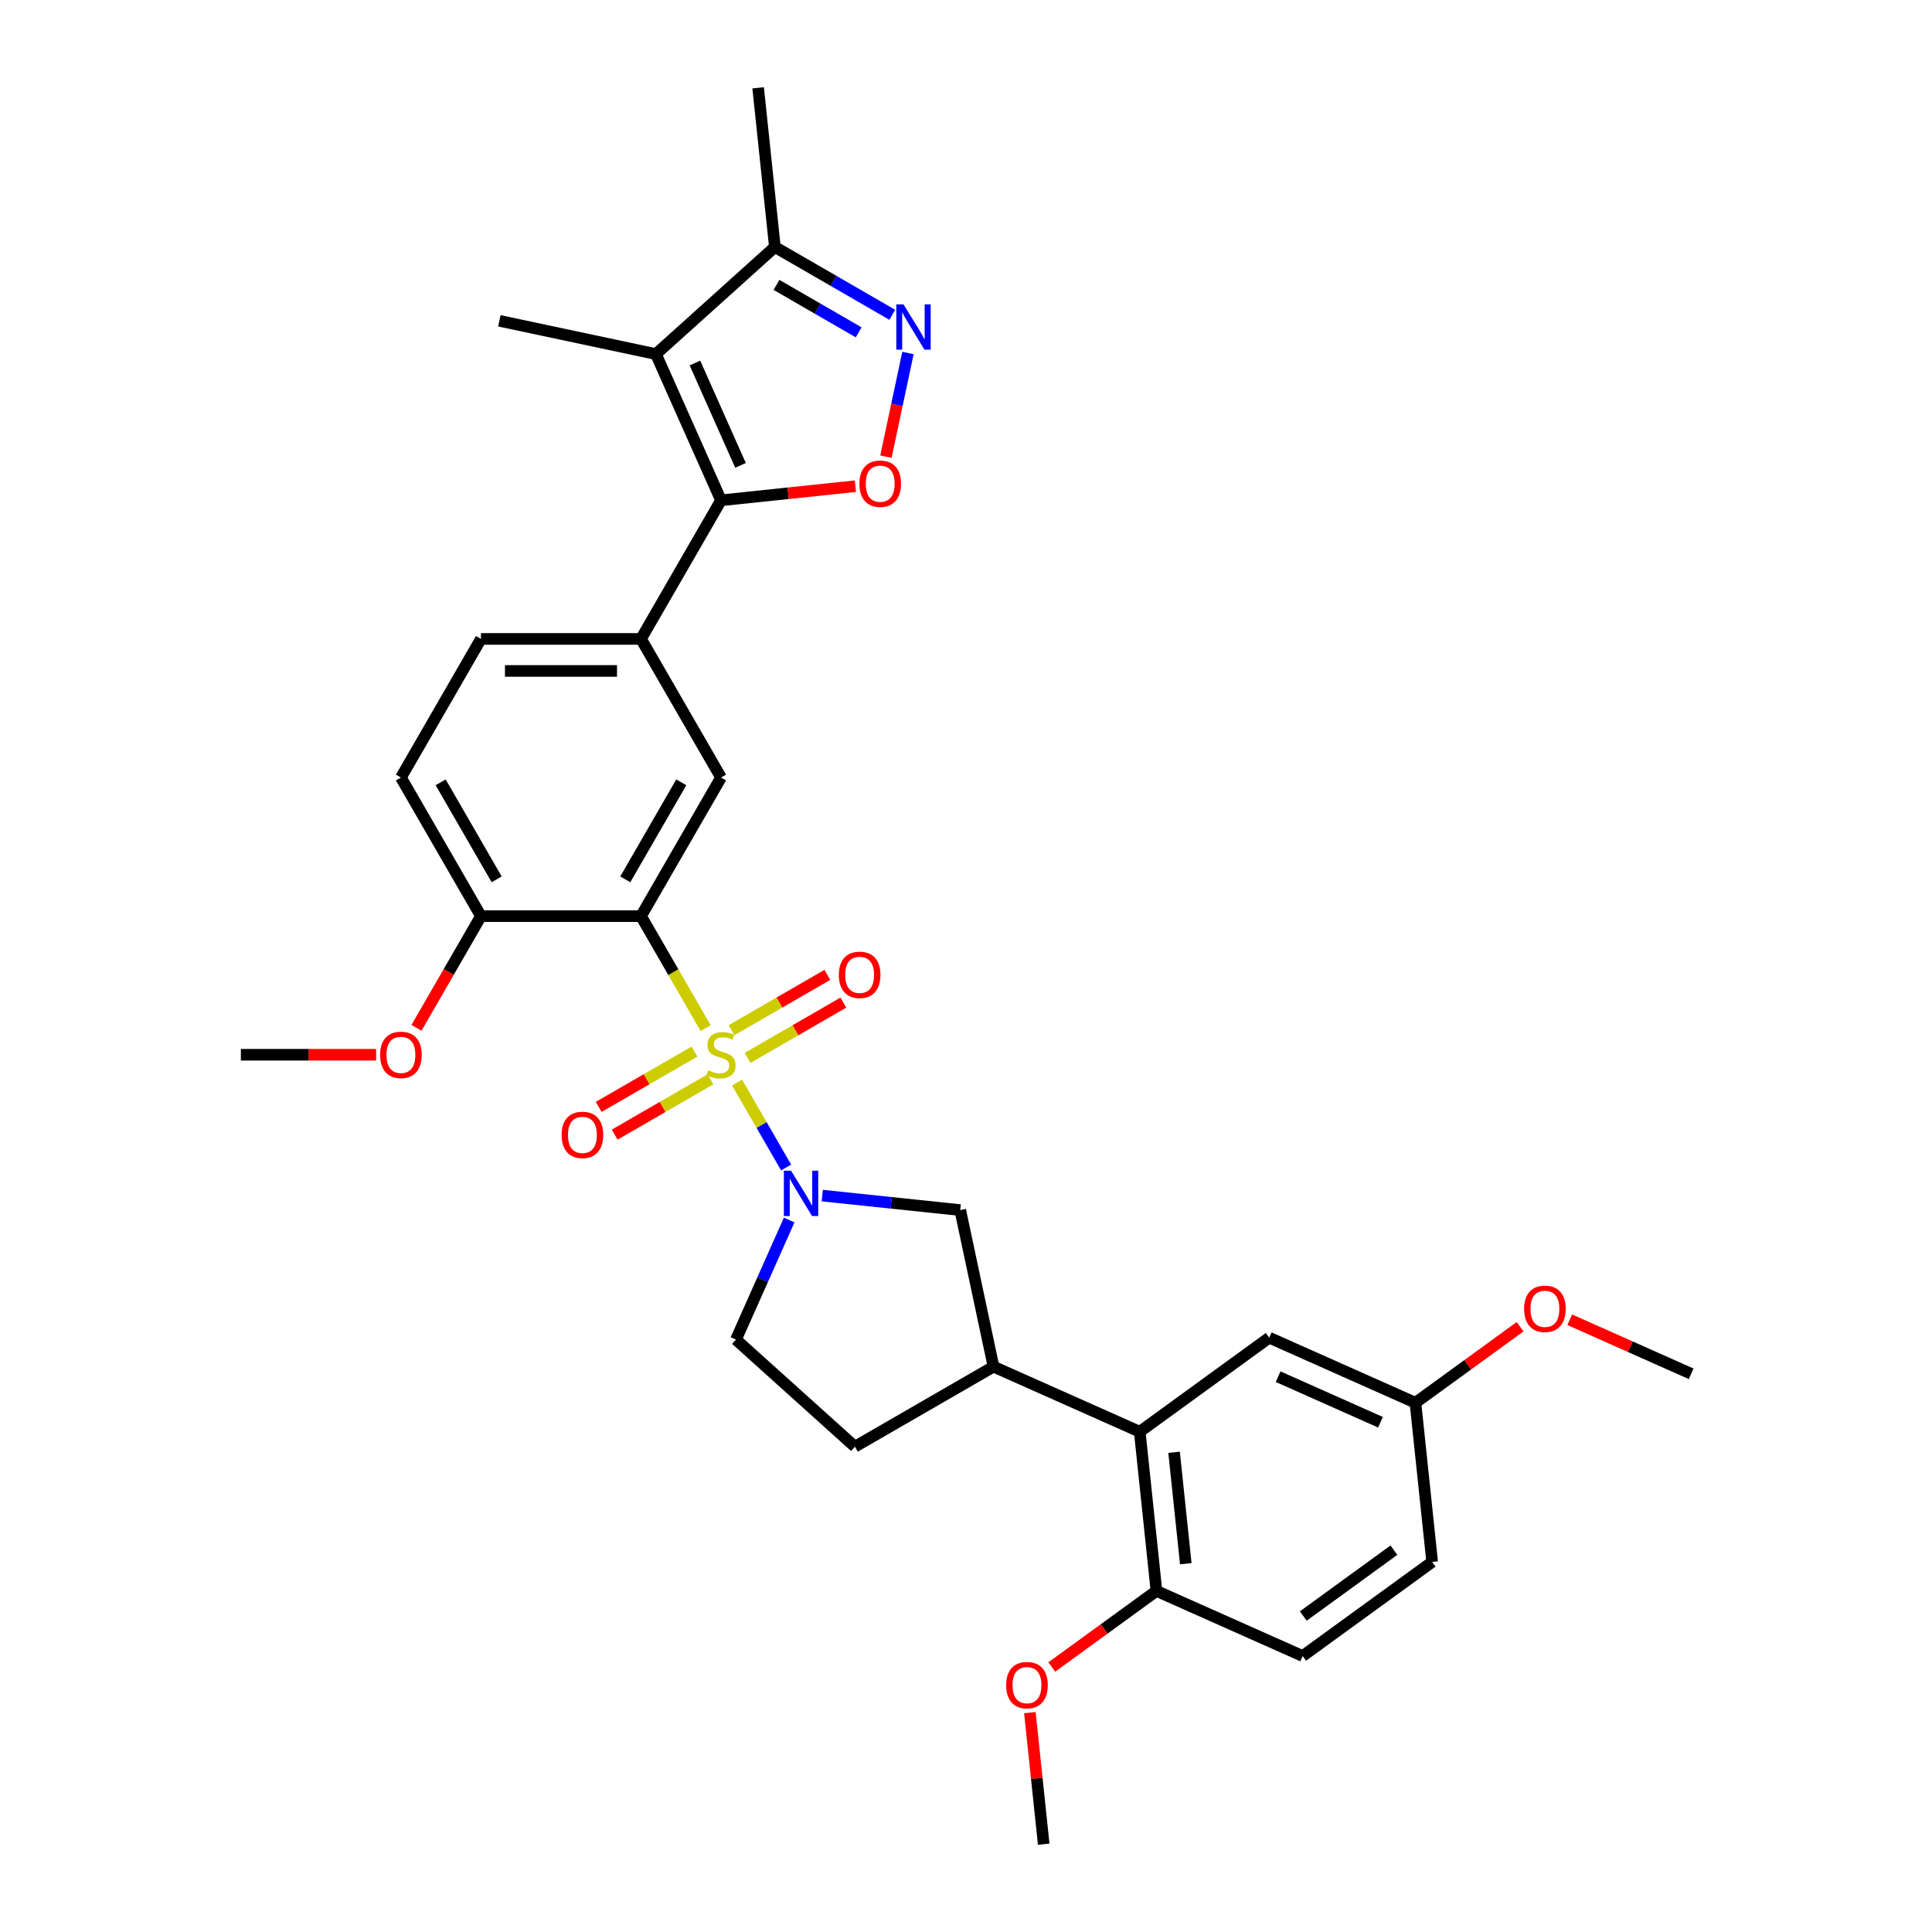 <?xml version='1.0' encoding='iso-8859-1'?>
<svg version='1.1' baseProfile='full'
              xmlns='http://www.w3.org/2000/svg'
                      xmlns:rdkit='http://www.rdkit.org/xml'
                      xmlns:xlink='http://www.w3.org/1999/xlink'
                  xml:space='preserve'
width='1000px' height='1000px' viewBox='0 0 1000 1000'>
<!-- END OF HEADER -->
<rect style='opacity:1.0;fill:#FFFFFF;stroke:none' width='1000' height='1000' x='0' y='0'> </rect>
<path class='bond-0' d='M 365.254,532.17 L 348.518,503.181' style='fill:none;fill-rule:evenodd;stroke:#CCCC00;stroke-width:6px;stroke-linecap:butt;stroke-linejoin:miter;stroke-opacity:1' />
<path class='bond-0' d='M 348.518,503.181 L 331.782,474.193' style='fill:none;fill-rule:evenodd;stroke:#000000;stroke-width:6px;stroke-linecap:butt;stroke-linejoin:miter;stroke-opacity:1' />
<path class='bond-1' d='M 381.516,560.336 L 394.207,582.317' style='fill:none;fill-rule:evenodd;stroke:#CCCC00;stroke-width:6px;stroke-linecap:butt;stroke-linejoin:miter;stroke-opacity:1' />
<path class='bond-1' d='M 394.207,582.317 L 406.897,604.297' style='fill:none;fill-rule:evenodd;stroke:#0000FF;stroke-width:6px;stroke-linecap:butt;stroke-linejoin:miter;stroke-opacity:1' />
<path class='bond-12' d='M 386.939,547.574 L 411.733,533.259' style='fill:none;fill-rule:evenodd;stroke:#CCCC00;stroke-width:6px;stroke-linecap:butt;stroke-linejoin:miter;stroke-opacity:1' />
<path class='bond-12' d='M 411.733,533.259 L 436.527,518.945' style='fill:none;fill-rule:evenodd;stroke:#FF0000;stroke-width:6px;stroke-linecap:butt;stroke-linejoin:miter;stroke-opacity:1' />
<path class='bond-12' d='M 378.655,533.225 L 403.448,518.91' style='fill:none;fill-rule:evenodd;stroke:#CCCC00;stroke-width:6px;stroke-linecap:butt;stroke-linejoin:miter;stroke-opacity:1' />
<path class='bond-12' d='M 403.448,518.91 L 428.242,504.596' style='fill:none;fill-rule:evenodd;stroke:#FF0000;stroke-width:6px;stroke-linecap:butt;stroke-linejoin:miter;stroke-opacity:1' />
<path class='bond-13' d='M 359.468,544.302 L 334.674,558.617' style='fill:none;fill-rule:evenodd;stroke:#CCCC00;stroke-width:6px;stroke-linecap:butt;stroke-linejoin:miter;stroke-opacity:1' />
<path class='bond-13' d='M 334.674,558.617 L 309.88,572.932' style='fill:none;fill-rule:evenodd;stroke:#FF0000;stroke-width:6px;stroke-linecap:butt;stroke-linejoin:miter;stroke-opacity:1' />
<path class='bond-13' d='M 367.752,558.651 L 342.958,572.966' style='fill:none;fill-rule:evenodd;stroke:#CCCC00;stroke-width:6px;stroke-linecap:butt;stroke-linejoin:miter;stroke-opacity:1' />
<path class='bond-13' d='M 342.958,572.966 L 318.165,587.281' style='fill:none;fill-rule:evenodd;stroke:#FF0000;stroke-width:6px;stroke-linecap:butt;stroke-linejoin:miter;stroke-opacity:1' />
<path class='bond-6' d='M 331.782,474.193 L 373.203,402.449' style='fill:none;fill-rule:evenodd;stroke:#000000;stroke-width:6px;stroke-linecap:butt;stroke-linejoin:miter;stroke-opacity:1' />
<path class='bond-6' d='M 323.646,455.147 L 352.641,404.926' style='fill:none;fill-rule:evenodd;stroke:#000000;stroke-width:6px;stroke-linecap:butt;stroke-linejoin:miter;stroke-opacity:1' />
<path class='bond-14' d='M 331.782,474.193 L 248.938,474.193' style='fill:none;fill-rule:evenodd;stroke:#000000;stroke-width:6px;stroke-linecap:butt;stroke-linejoin:miter;stroke-opacity:1' />
<path class='bond-10' d='M 425.594,618.836 L 461.304,622.589' style='fill:none;fill-rule:evenodd;stroke:#0000FF;stroke-width:6px;stroke-linecap:butt;stroke-linejoin:miter;stroke-opacity:1' />
<path class='bond-10' d='M 461.304,622.589 L 497.015,626.342' style='fill:none;fill-rule:evenodd;stroke:#000000;stroke-width:6px;stroke-linecap:butt;stroke-linejoin:miter;stroke-opacity:1' />
<path class='bond-15' d='M 408.48,631.485 L 394.705,662.425' style='fill:none;fill-rule:evenodd;stroke:#0000FF;stroke-width:6px;stroke-linecap:butt;stroke-linejoin:miter;stroke-opacity:1' />
<path class='bond-15' d='M 394.705,662.425 L 380.93,693.364' style='fill:none;fill-rule:evenodd;stroke:#000000;stroke-width:6px;stroke-linecap:butt;stroke-linejoin:miter;stroke-opacity:1' />
<path class='bond-2' d='M 373.203,258.959 L 331.782,330.704' style='fill:none;fill-rule:evenodd;stroke:#000000;stroke-width:6px;stroke-linecap:butt;stroke-linejoin:miter;stroke-opacity:1' />
<path class='bond-3' d='M 373.203,258.959 L 339.508,183.278' style='fill:none;fill-rule:evenodd;stroke:#000000;stroke-width:6px;stroke-linecap:butt;stroke-linejoin:miter;stroke-opacity:1' />
<path class='bond-3' d='M 383.285,240.868 L 359.698,187.891' style='fill:none;fill-rule:evenodd;stroke:#000000;stroke-width:6px;stroke-linecap:butt;stroke-linejoin:miter;stroke-opacity:1' />
<path class='bond-4' d='M 373.203,258.959 L 407.978,255.304' style='fill:none;fill-rule:evenodd;stroke:#000000;stroke-width:6px;stroke-linecap:butt;stroke-linejoin:miter;stroke-opacity:1' />
<path class='bond-4' d='M 407.978,255.304 L 442.753,251.649' style='fill:none;fill-rule:evenodd;stroke:#FF0000;stroke-width:6px;stroke-linecap:butt;stroke-linejoin:miter;stroke-opacity:1' />
<path class='bond-8' d='M 339.508,183.278 L 401.073,127.844' style='fill:none;fill-rule:evenodd;stroke:#000000;stroke-width:6px;stroke-linecap:butt;stroke-linejoin:miter;stroke-opacity:1' />
<path class='bond-23' d='M 339.508,183.278 L 258.474,166.054' style='fill:none;fill-rule:evenodd;stroke:#000000;stroke-width:6px;stroke-linecap:butt;stroke-linejoin:miter;stroke-opacity:1' />
<path class='bond-5' d='M 458.555,236.365 L 464.257,209.539' style='fill:none;fill-rule:evenodd;stroke:#FF0000;stroke-width:6px;stroke-linecap:butt;stroke-linejoin:miter;stroke-opacity:1' />
<path class='bond-5' d='M 464.257,209.539 L 469.96,182.712' style='fill:none;fill-rule:evenodd;stroke:#0000FF;stroke-width:6px;stroke-linecap:butt;stroke-linejoin:miter;stroke-opacity:1' />
<path class='bond-34' d='M 461.849,162.934 L 431.461,145.389' style='fill:none;fill-rule:evenodd;stroke:#0000FF;stroke-width:6px;stroke-linecap:butt;stroke-linejoin:miter;stroke-opacity:1' />
<path class='bond-34' d='M 431.461,145.389 L 401.073,127.844' style='fill:none;fill-rule:evenodd;stroke:#000000;stroke-width:6px;stroke-linecap:butt;stroke-linejoin:miter;stroke-opacity:1' />
<path class='bond-34' d='M 444.448,172.019 L 423.176,159.738' style='fill:none;fill-rule:evenodd;stroke:#0000FF;stroke-width:6px;stroke-linecap:butt;stroke-linejoin:miter;stroke-opacity:1' />
<path class='bond-34' d='M 423.176,159.738 L 401.905,147.457' style='fill:none;fill-rule:evenodd;stroke:#000000;stroke-width:6px;stroke-linecap:butt;stroke-linejoin:miter;stroke-opacity:1' />
<path class='bond-7' d='M 373.203,402.449 L 331.782,330.704' style='fill:none;fill-rule:evenodd;stroke:#000000;stroke-width:6px;stroke-linecap:butt;stroke-linejoin:miter;stroke-opacity:1' />
<path class='bond-33' d='M 331.782,330.704 L 248.938,330.704' style='fill:none;fill-rule:evenodd;stroke:#000000;stroke-width:6px;stroke-linecap:butt;stroke-linejoin:miter;stroke-opacity:1' />
<path class='bond-33' d='M 319.355,347.273 L 261.364,347.273' style='fill:none;fill-rule:evenodd;stroke:#000000;stroke-width:6px;stroke-linecap:butt;stroke-linejoin:miter;stroke-opacity:1' />
<path class='bond-28' d='M 401.073,127.844 L 392.413,45.455' style='fill:none;fill-rule:evenodd;stroke:#000000;stroke-width:6px;stroke-linecap:butt;stroke-linejoin:miter;stroke-opacity:1' />
<path class='bond-9' d='M 589.921,741.071 L 514.239,707.376' style='fill:none;fill-rule:evenodd;stroke:#000000;stroke-width:6px;stroke-linecap:butt;stroke-linejoin:miter;stroke-opacity:1' />
<path class='bond-16' d='M 589.921,741.071 L 598.58,823.461' style='fill:none;fill-rule:evenodd;stroke:#000000;stroke-width:6px;stroke-linecap:butt;stroke-linejoin:miter;stroke-opacity:1' />
<path class='bond-16' d='M 607.698,751.698 L 613.759,809.371' style='fill:none;fill-rule:evenodd;stroke:#000000;stroke-width:6px;stroke-linecap:butt;stroke-linejoin:miter;stroke-opacity:1' />
<path class='bond-17' d='M 589.921,741.071 L 656.943,692.377' style='fill:none;fill-rule:evenodd;stroke:#000000;stroke-width:6px;stroke-linecap:butt;stroke-linejoin:miter;stroke-opacity:1' />
<path class='bond-11' d='M 497.015,626.342 L 514.239,707.376' style='fill:none;fill-rule:evenodd;stroke:#000000;stroke-width:6px;stroke-linecap:butt;stroke-linejoin:miter;stroke-opacity:1' />
<path class='bond-32' d='M 514.239,707.376 L 442.495,748.798' style='fill:none;fill-rule:evenodd;stroke:#000000;stroke-width:6px;stroke-linecap:butt;stroke-linejoin:miter;stroke-opacity:1' />
<path class='bond-20' d='M 248.938,474.193 L 207.516,402.449' style='fill:none;fill-rule:evenodd;stroke:#000000;stroke-width:6px;stroke-linecap:butt;stroke-linejoin:miter;stroke-opacity:1' />
<path class='bond-20' d='M 257.074,455.147 L 228.078,404.926' style='fill:none;fill-rule:evenodd;stroke:#000000;stroke-width:6px;stroke-linecap:butt;stroke-linejoin:miter;stroke-opacity:1' />
<path class='bond-25' d='M 248.938,474.193 L 232.249,503.099' style='fill:none;fill-rule:evenodd;stroke:#000000;stroke-width:6px;stroke-linecap:butt;stroke-linejoin:miter;stroke-opacity:1' />
<path class='bond-25' d='M 232.249,503.099 L 215.561,532.004' style='fill:none;fill-rule:evenodd;stroke:#FF0000;stroke-width:6px;stroke-linecap:butt;stroke-linejoin:miter;stroke-opacity:1' />
<path class='bond-19' d='M 380.93,693.364 L 442.495,748.798' style='fill:none;fill-rule:evenodd;stroke:#000000;stroke-width:6px;stroke-linecap:butt;stroke-linejoin:miter;stroke-opacity:1' />
<path class='bond-21' d='M 598.58,823.461 L 674.262,857.157' style='fill:none;fill-rule:evenodd;stroke:#000000;stroke-width:6px;stroke-linecap:butt;stroke-linejoin:miter;stroke-opacity:1' />
<path class='bond-26' d='M 598.58,823.461 L 571.49,843.144' style='fill:none;fill-rule:evenodd;stroke:#000000;stroke-width:6px;stroke-linecap:butt;stroke-linejoin:miter;stroke-opacity:1' />
<path class='bond-26' d='M 571.49,843.144 L 544.399,862.826' style='fill:none;fill-rule:evenodd;stroke:#FF0000;stroke-width:6px;stroke-linecap:butt;stroke-linejoin:miter;stroke-opacity:1' />
<path class='bond-22' d='M 656.943,692.377 L 732.624,726.073' style='fill:none;fill-rule:evenodd;stroke:#000000;stroke-width:6px;stroke-linecap:butt;stroke-linejoin:miter;stroke-opacity:1' />
<path class='bond-22' d='M 661.556,712.568 L 714.533,736.155' style='fill:none;fill-rule:evenodd;stroke:#000000;stroke-width:6px;stroke-linecap:butt;stroke-linejoin:miter;stroke-opacity:1' />
<path class='bond-18' d='M 248.938,330.704 L 207.516,402.449' style='fill:none;fill-rule:evenodd;stroke:#000000;stroke-width:6px;stroke-linecap:butt;stroke-linejoin:miter;stroke-opacity:1' />
<path class='bond-35' d='M 674.262,857.157 L 741.284,808.463' style='fill:none;fill-rule:evenodd;stroke:#000000;stroke-width:6px;stroke-linecap:butt;stroke-linejoin:miter;stroke-opacity:1' />
<path class='bond-35' d='M 674.576,836.448 L 721.492,802.362' style='fill:none;fill-rule:evenodd;stroke:#000000;stroke-width:6px;stroke-linecap:butt;stroke-linejoin:miter;stroke-opacity:1' />
<path class='bond-24' d='M 732.624,726.073 L 741.284,808.463' style='fill:none;fill-rule:evenodd;stroke:#000000;stroke-width:6px;stroke-linecap:butt;stroke-linejoin:miter;stroke-opacity:1' />
<path class='bond-27' d='M 732.624,726.073 L 759.715,706.39' style='fill:none;fill-rule:evenodd;stroke:#000000;stroke-width:6px;stroke-linecap:butt;stroke-linejoin:miter;stroke-opacity:1' />
<path class='bond-27' d='M 759.715,706.39 L 786.805,686.708' style='fill:none;fill-rule:evenodd;stroke:#FF0000;stroke-width:6px;stroke-linecap:butt;stroke-linejoin:miter;stroke-opacity:1' />
<path class='bond-29' d='M 194.675,545.938 L 159.674,545.938' style='fill:none;fill-rule:evenodd;stroke:#FF0000;stroke-width:6px;stroke-linecap:butt;stroke-linejoin:miter;stroke-opacity:1' />
<path class='bond-29' d='M 159.674,545.938 L 124.672,545.938' style='fill:none;fill-rule:evenodd;stroke:#000000;stroke-width:6px;stroke-linecap:butt;stroke-linejoin:miter;stroke-opacity:1' />
<path class='bond-30' d='M 533.061,886.454 L 536.64,920.5' style='fill:none;fill-rule:evenodd;stroke:#FF0000;stroke-width:6px;stroke-linecap:butt;stroke-linejoin:miter;stroke-opacity:1' />
<path class='bond-30' d='M 536.64,920.5 L 540.218,954.545' style='fill:none;fill-rule:evenodd;stroke:#000000;stroke-width:6px;stroke-linecap:butt;stroke-linejoin:miter;stroke-opacity:1' />
<path class='bond-31' d='M 812.487,683.095 L 843.907,697.085' style='fill:none;fill-rule:evenodd;stroke:#FF0000;stroke-width:6px;stroke-linecap:butt;stroke-linejoin:miter;stroke-opacity:1' />
<path class='bond-31' d='M 843.907,697.085 L 875.328,711.074' style='fill:none;fill-rule:evenodd;stroke:#000000;stroke-width:6px;stroke-linecap:butt;stroke-linejoin:miter;stroke-opacity:1' />
<path  class='atom-0' d='M 366.576 553.991
Q 366.841 554.09, 367.935 554.554
Q 369.028 555.018, 370.221 555.316
Q 371.447 555.581, 372.64 555.581
Q 374.86 555.581, 376.153 554.521
Q 377.445 553.427, 377.445 551.538
Q 377.445 550.246, 376.782 549.451
Q 376.153 548.655, 375.159 548.225
Q 374.164 547.794, 372.508 547.297
Q 370.42 546.667, 369.161 546.071
Q 367.935 545.474, 367.04 544.215
Q 366.178 542.956, 366.178 540.835
Q 366.178 537.886, 368.167 536.063
Q 370.188 534.241, 374.164 534.241
Q 376.882 534.241, 379.963 535.533
L 379.201 538.085
Q 376.385 536.925, 374.264 536.925
Q 371.977 536.925, 370.718 537.886
Q 369.459 538.814, 369.492 540.437
Q 369.492 541.697, 370.122 542.459
Q 370.784 543.221, 371.712 543.652
Q 372.673 544.082, 374.264 544.58
Q 376.385 545.242, 377.644 545.905
Q 378.903 546.568, 379.798 547.926
Q 380.726 549.252, 380.726 551.538
Q 380.726 554.786, 378.539 556.542
Q 376.385 558.265, 372.773 558.265
Q 370.685 558.265, 369.094 557.801
Q 367.537 557.371, 365.681 556.608
L 366.576 553.991
' fill='#CCCC00'/>
<path  class='atom-2' d='M 409.439 605.952
L 417.127 618.379
Q 417.889 619.605, 419.115 621.825
Q 420.341 624.045, 420.408 624.178
L 420.408 605.952
L 423.523 605.952
L 423.523 629.414
L 420.308 629.414
L 412.057 615.827
Q 411.096 614.237, 410.069 612.414
Q 409.075 610.592, 408.776 610.028
L 408.776 629.414
L 405.728 629.414
L 405.728 605.952
L 409.439 605.952
' fill='#0000FF'/>
<path  class='atom-5' d='M 444.824 250.366
Q 444.824 244.733, 447.607 241.584
Q 450.391 238.436, 455.593 238.436
Q 460.796 238.436, 463.579 241.584
Q 466.363 244.733, 466.363 250.366
Q 466.363 256.066, 463.546 259.313
Q 460.73 262.527, 455.593 262.527
Q 450.424 262.527, 447.607 259.313
Q 444.824 256.099, 444.824 250.366
M 455.593 259.876
Q 459.172 259.876, 461.094 257.49
Q 463.049 255.071, 463.049 250.366
Q 463.049 245.76, 461.094 243.44
Q 459.172 241.087, 455.593 241.087
Q 452.014 241.087, 450.059 243.407
Q 448.137 245.727, 448.137 250.366
Q 448.137 255.105, 450.059 257.49
Q 452.014 259.876, 455.593 259.876
' fill='#FF0000'/>
<path  class='atom-6' d='M 467.631 157.536
L 475.319 169.962
Q 476.081 171.188, 477.308 173.408
Q 478.534 175.629, 478.6 175.761
L 478.6 157.536
L 481.715 157.536
L 481.715 180.997
L 478.501 180.997
L 470.249 167.411
Q 469.288 165.82, 468.261 163.997
Q 467.267 162.175, 466.969 161.612
L 466.969 180.997
L 463.92 180.997
L 463.92 157.536
L 467.631 157.536
' fill='#0000FF'/>
<path  class='atom-13' d='M 434.178 504.583
Q 434.178 498.949, 436.962 495.801
Q 439.746 492.653, 444.948 492.653
Q 450.151 492.653, 452.934 495.801
Q 455.718 498.949, 455.718 504.583
Q 455.718 510.282, 452.901 513.53
Q 450.084 516.744, 444.948 516.744
Q 439.779 516.744, 436.962 513.53
Q 434.178 510.315, 434.178 504.583
M 444.948 514.093
Q 448.527 514.093, 450.449 511.707
Q 452.404 509.288, 452.404 504.583
Q 452.404 499.976, 450.449 497.657
Q 448.527 495.304, 444.948 495.304
Q 441.369 495.304, 439.414 497.624
Q 437.492 499.943, 437.492 504.583
Q 437.492 509.321, 439.414 511.707
Q 441.369 514.093, 444.948 514.093
' fill='#FF0000'/>
<path  class='atom-14' d='M 290.689 587.426
Q 290.689 581.793, 293.473 578.645
Q 296.256 575.497, 301.459 575.497
Q 306.661 575.497, 309.445 578.645
Q 312.228 581.793, 312.228 587.426
Q 312.228 593.126, 309.412 596.373
Q 306.595 599.588, 301.459 599.588
Q 296.289 599.588, 293.473 596.373
Q 290.689 593.159, 290.689 587.426
M 301.459 596.937
Q 305.038 596.937, 306.959 594.551
Q 308.915 592.132, 308.915 587.426
Q 308.915 582.82, 306.959 580.501
Q 305.038 578.148, 301.459 578.148
Q 297.88 578.148, 295.925 580.467
Q 294.003 582.787, 294.003 587.426
Q 294.003 592.165, 295.925 594.551
Q 297.88 596.937, 301.459 596.937
' fill='#FF0000'/>
<path  class='atom-26' d='M 196.746 546.004
Q 196.746 540.371, 199.53 537.223
Q 202.313 534.075, 207.516 534.075
Q 212.719 534.075, 215.502 537.223
Q 218.286 540.371, 218.286 546.004
Q 218.286 551.704, 215.469 554.952
Q 212.652 558.166, 207.516 558.166
Q 202.347 558.166, 199.53 554.952
Q 196.746 551.737, 196.746 546.004
M 207.516 555.515
Q 211.095 555.515, 213.017 553.129
Q 214.972 550.71, 214.972 546.004
Q 214.972 541.398, 213.017 539.079
Q 211.095 536.726, 207.516 536.726
Q 203.937 536.726, 201.982 539.046
Q 200.06 541.365, 200.06 546.004
Q 200.06 550.743, 201.982 553.129
Q 203.937 555.515, 207.516 555.515
' fill='#FF0000'/>
<path  class='atom-27' d='M 520.789 872.222
Q 520.789 866.588, 523.572 863.44
Q 526.356 860.292, 531.558 860.292
Q 536.761 860.292, 539.544 863.44
Q 542.328 866.588, 542.328 872.222
Q 542.328 877.921, 539.511 881.169
Q 536.695 884.383, 531.558 884.383
Q 526.389 884.383, 523.572 881.169
Q 520.789 877.955, 520.789 872.222
M 531.558 881.732
Q 535.137 881.732, 537.059 879.346
Q 539.014 876.927, 539.014 872.222
Q 539.014 867.616, 537.059 865.296
Q 535.137 862.943, 531.558 862.943
Q 527.98 862.943, 526.024 865.263
Q 524.102 867.583, 524.102 872.222
Q 524.102 876.961, 526.024 879.346
Q 527.98 881.732, 531.558 881.732
' fill='#FF0000'/>
<path  class='atom-28' d='M 788.877 677.445
Q 788.877 671.811, 791.66 668.663
Q 794.444 665.515, 799.646 665.515
Q 804.849 665.515, 807.632 668.663
Q 810.416 671.811, 810.416 677.445
Q 810.416 683.144, 807.599 686.392
Q 804.783 689.606, 799.646 689.606
Q 794.477 689.606, 791.66 686.392
Q 788.877 683.177, 788.877 677.445
M 799.646 686.955
Q 803.225 686.955, 805.147 684.569
Q 807.102 682.15, 807.102 677.445
Q 807.102 672.839, 805.147 670.519
Q 803.225 668.166, 799.646 668.166
Q 796.067 668.166, 794.112 670.486
Q 792.19 672.805, 792.19 677.445
Q 792.19 682.183, 794.112 684.569
Q 796.067 686.955, 799.646 686.955
' fill='#FF0000'/>
</svg>

